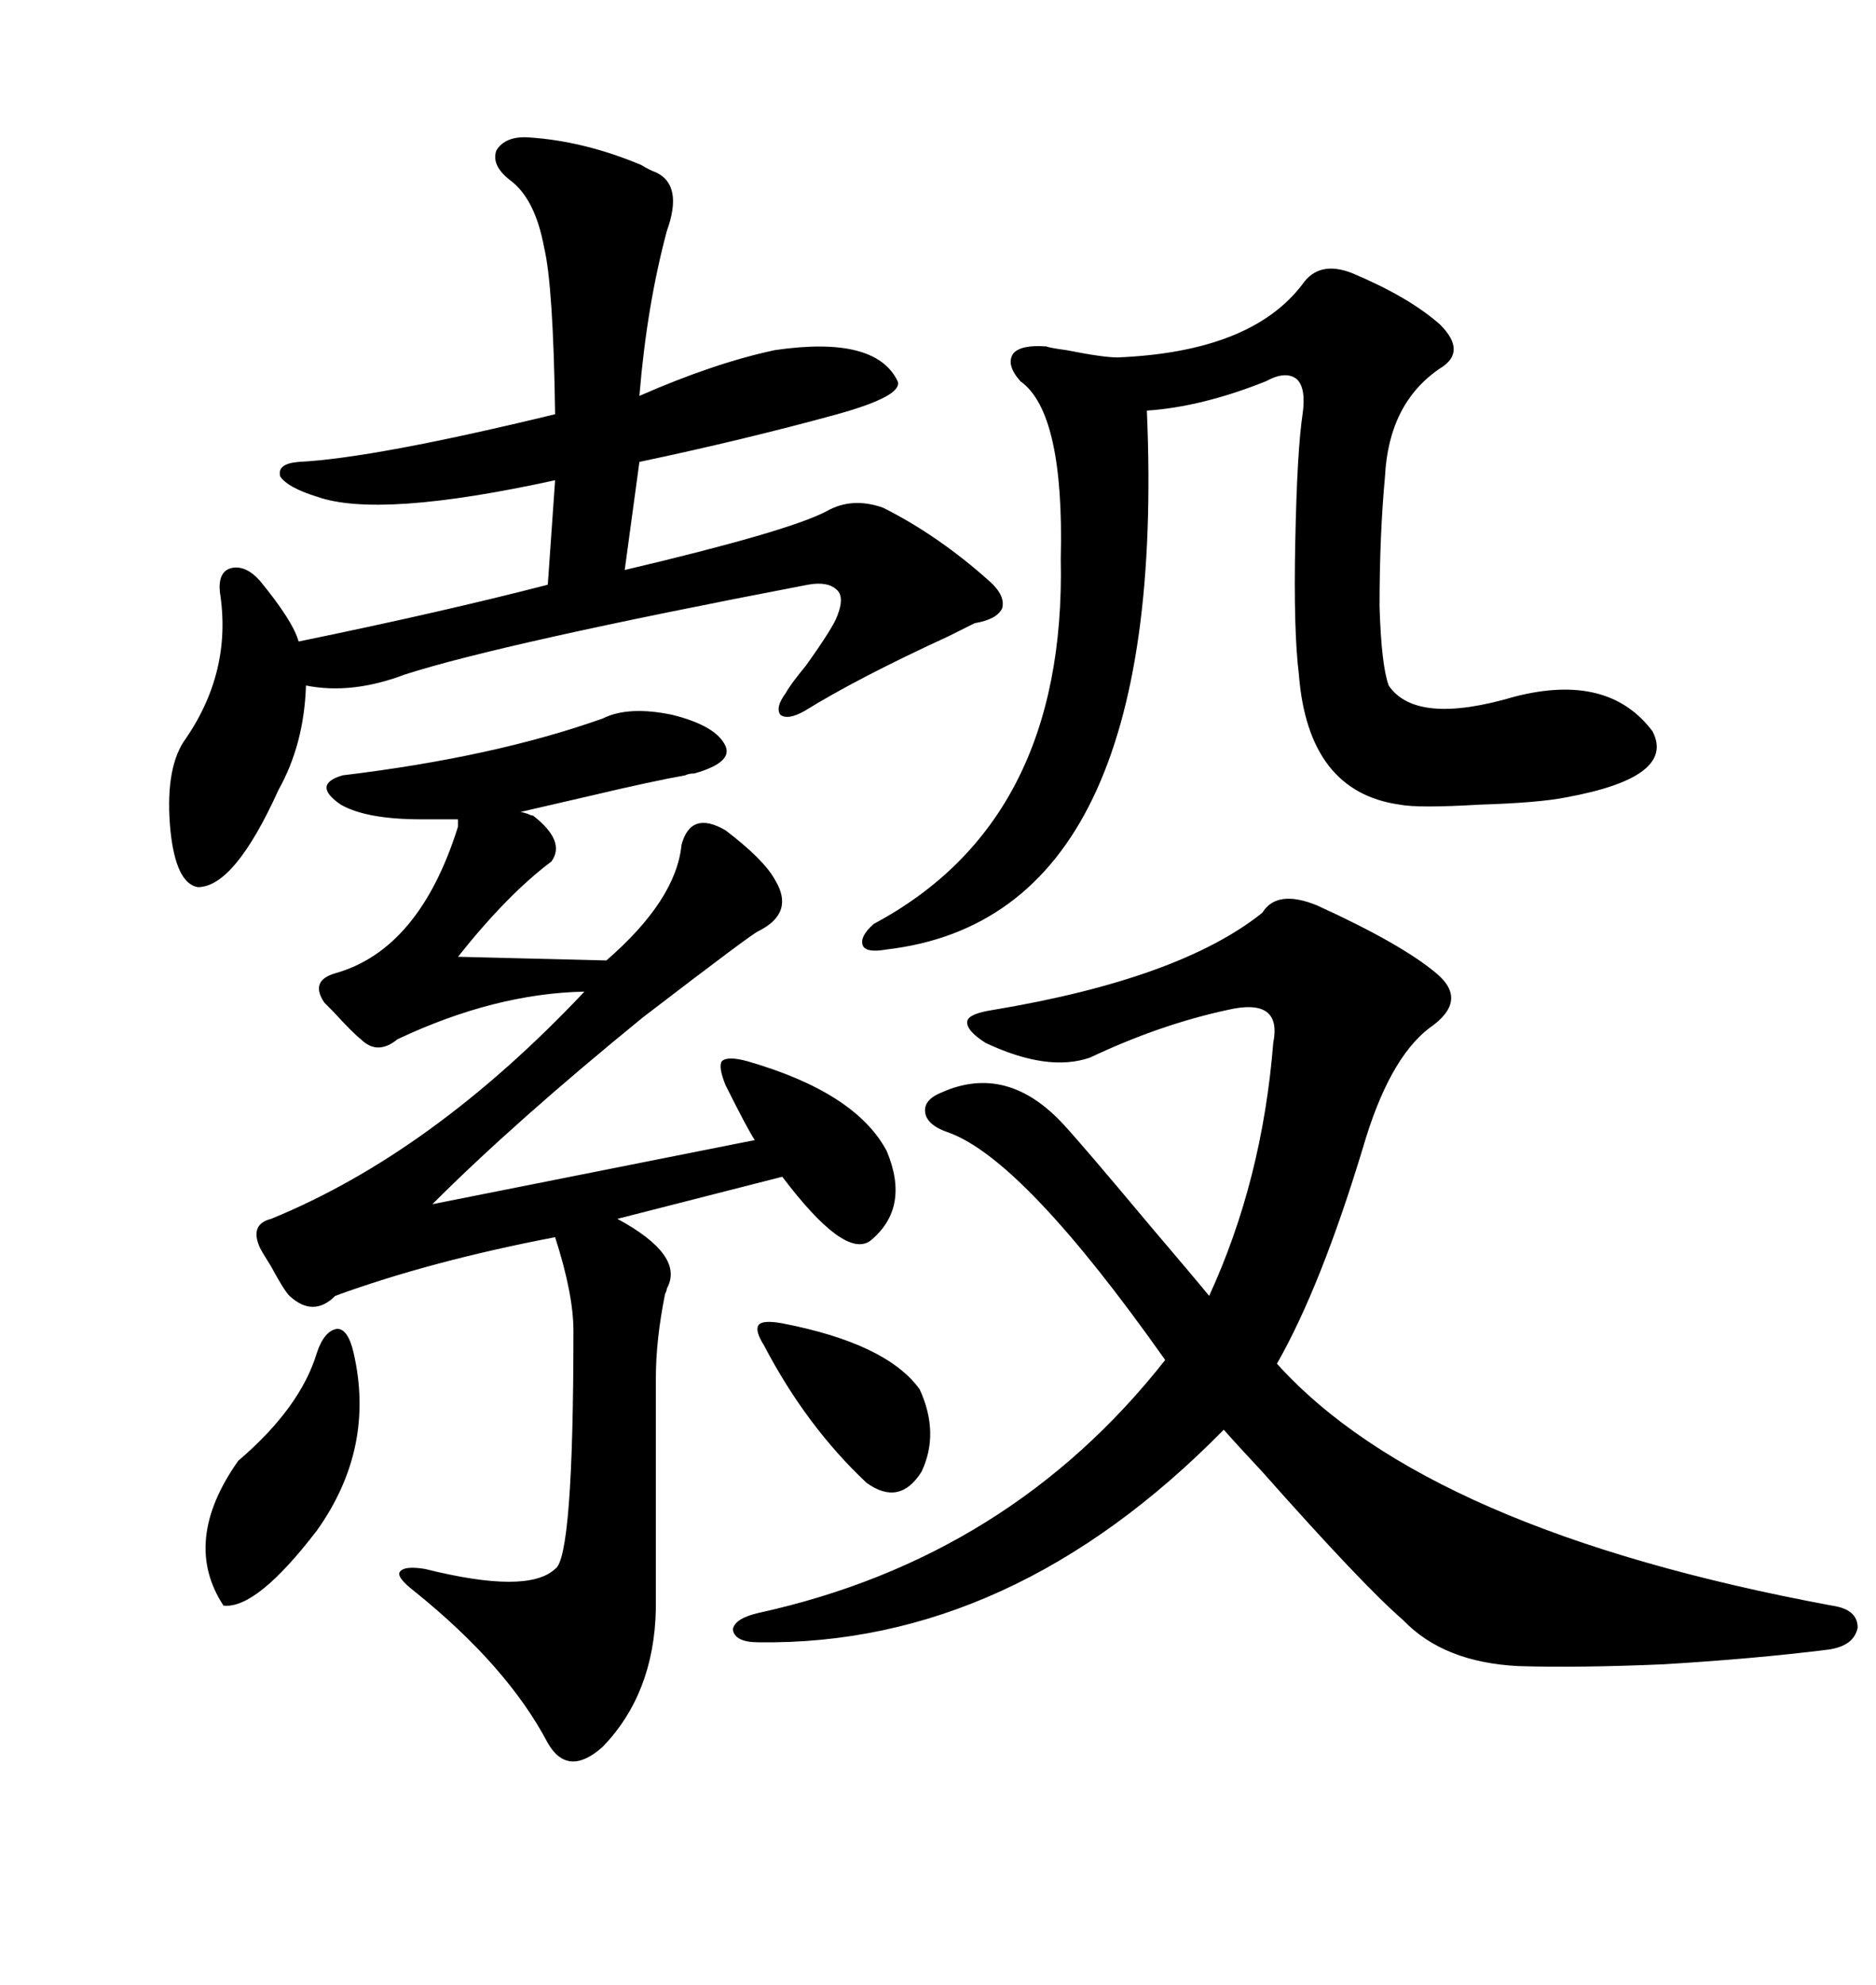 <svg xmlns="http://www.w3.org/2000/svg" xmlns:xlink="http://www.w3.org/1999/xlink" width="300" height="317.285"><path d="M210.64 144.73L210.64 144.73Q224.12 150.88 229.69 155.57L229.69 155.57Q234.96 159.96 228.52 164.36L228.52 164.36Q222.07 169.34 217.97 183.40L217.97 183.40Q211.23 205.66 204.20 217.97L204.20 217.97Q228.22 244.63 292.97 256.64L292.97 256.64Q297.07 257.23 297.07 260.16L297.07 260.16Q296.48 263.09 292.38 263.67L292.38 263.67Q280.66 265.14 266.02 266.02L266.02 266.02Q252.54 266.60 242.87 266.31L242.87 266.31Q230.86 265.72 224.41 258.98L224.41 258.98Q217.97 253.42 201.86 235.25L201.86 235.25Q197.75 230.86 195.70 228.52L195.70 228.52Q161.72 263.09 121.29 262.50L121.29 262.50Q117.48 262.50 117.19 260.45L117.19 260.45Q117.48 258.69 121.29 257.81L121.29 257.81Q161.43 249.02 186.33 217.38L186.33 217.38Q163.77 185.45 151.76 181.05L151.76 181.05Q148.24 179.88 147.95 177.83L147.95 177.83Q147.66 175.78 150.59 174.61L150.59 174.61Q161.13 169.92 170.21 179.88L170.21 179.88Q173.44 183.40 183.98 196.00L183.98 196.00Q190.72 203.91 193.36 207.13L193.36 207.13Q201.86 188.67 203.61 166.70L203.61 166.70Q205.08 159.38 196.29 161.43L196.29 161.43Q185.45 163.77 174.32 169.04L174.32 169.04Q167.58 171.39 157.62 166.70L157.62 166.70Q154.39 164.65 154.69 163.18L154.69 163.18Q154.98 162.01 158.79 161.43L158.79 161.43Q188.67 156.45 201.86 145.90L201.86 145.90Q204.20 142.09 210.64 144.73ZM85.25 130.37L85.25 130.37Q90.53 134.47 88.18 137.70L88.18 137.70Q81.15 142.97 73.24 152.93L73.24 152.93L96.97 153.52Q108.11 143.85 108.98 135.06L108.98 135.06Q110.45 129.49 116.02 132.71L116.02 132.71Q122.17 137.40 123.93 140.63L123.93 140.63Q127.15 145.90 121.29 148.83L121.29 148.83Q120.41 149.12 102.83 162.60L102.83 162.60Q82.32 179.30 69.14 192.48L69.14 192.48L120.70 182.23Q119.53 180.47 116.02 173.44L116.02 173.44Q114.84 170.51 115.43 169.63L115.43 169.63Q116.31 168.75 119.53 169.63L119.53 169.63Q136.82 174.61 141.80 183.98L141.80 183.98Q145.61 193.07 139.16 198.34L139.16 198.34Q135.06 201.27 125.10 188.09L125.10 188.09L98.73 194.82Q109.57 200.68 106.64 205.96L106.64 205.96Q106.64 206.25 106.35 206.84L106.35 206.84Q104.88 214.16 104.88 220.31L104.88 220.31L104.88 257.23Q104.59 270.70 96.39 279.20L96.39 279.20Q90.82 284.18 87.60 278.61L87.60 278.61Q81.15 266.31 66.21 254.30L66.21 254.30Q63.57 252.25 63.87 251.37L63.87 251.37Q64.45 250.20 67.97 250.78L67.97 250.78Q84.38 254.88 88.77 250.78L88.77 250.78Q91.70 249.02 91.70 212.70L91.70 212.70Q91.70 206.84 88.77 197.75L88.77 197.75Q68.85 201.56 53.61 207.13L53.61 207.13Q50.10 210.64 46.29 207.13L46.29 207.13Q45.41 206.25 43.36 202.44L43.36 202.44Q41.89 200.10 41.60 199.51L41.60 199.51Q39.84 195.70 43.36 194.82L43.36 194.82Q69.14 184.28 93.46 158.50L93.46 158.50Q79.10 158.79 63.57 166.11L63.57 166.11Q60.35 168.75 57.71 166.11L57.71 166.11Q56.54 165.23 53.32 161.72L53.32 161.72Q52.15 160.55 51.86 160.25L51.86 160.25Q49.51 156.74 53.61 155.57L53.61 155.57Q67.09 151.76 73.24 132.13L73.24 132.13L73.24 130.96L67.38 130.96Q58.59 130.96 54.49 128.61L54.49 128.61Q49.80 125.39 54.79 123.93L54.79 123.93Q79.10 121.00 96.39 114.84L96.39 114.84Q100.49 112.79 107.52 114.26L107.52 114.26Q114.55 116.02 116.02 119.24L116.02 119.24Q117.19 121.88 111.04 123.63L111.04 123.63Q110.16 123.63 109.57 123.93L109.57 123.93Q104.59 124.80 94.63 127.15L94.63 127.15Q87.01 128.91 83.20 129.79L83.20 129.79Q83.50 129.79 84.38 130.08L84.38 130.08Q84.96 130.37 85.25 130.37ZM84.67 21.97L84.67 21.97Q93.46 22.56 102.54 26.37L102.54 26.37Q104.00 27.25 104.88 27.54L104.88 27.54Q109.28 29.59 106.64 36.91L106.64 36.91Q103.42 48.93 102.25 63.28L102.25 63.28Q114.26 58.01 123.93 55.96L123.93 55.96Q140.04 53.61 143.55 60.94L143.55 60.94Q144.43 63.28 133.89 66.21L133.89 66.21Q118.95 70.31 102.25 73.83L102.25 73.83L99.90 91.11Q125.98 84.96 132.13 81.74L132.13 81.74Q136.23 79.39 141.21 81.15L141.21 81.15Q150 85.55 158.20 92.87L158.20 92.87Q160.84 95.21 160.25 97.27L160.25 97.27Q159.38 99.02 155.86 99.61L155.86 99.61Q154.69 100.20 151.76 101.66L151.76 101.66Q137.11 108.40 128.61 113.67L128.61 113.67Q125.98 115.14 124.80 114.26L124.80 114.26Q123.93 113.09 125.68 110.74L125.68 110.74Q126.27 109.57 128.91 106.35L128.91 106.35Q133.30 100.20 133.89 98.44L133.89 98.44Q135.06 95.51 133.89 94.34L133.89 94.34Q132.42 92.87 129.20 93.46L129.20 93.46Q80.27 102.83 64.75 107.81L64.75 107.81Q56.25 111.04 48.93 109.57L48.93 109.57Q48.63 118.95 44.53 126.27L44.53 126.27Q37.50 141.80 31.64 141.80L31.64 141.80Q28.13 141.21 27.25 132.71L27.25 132.71Q26.37 123.34 29.30 118.65L29.30 118.65Q37.21 107.52 35.16 94.63L35.16 94.63Q34.86 91.41 36.91 90.82L36.91 90.82Q39.26 90.23 41.60 92.87L41.60 92.87Q46.88 99.32 47.75 102.54L47.75 102.54Q70.61 97.85 87.60 93.46L87.60 93.46L88.77 76.76Q60.64 82.91 50.68 79.39L50.68 79.39Q46.00 77.93 44.82 76.17L44.82 76.17Q44.24 74.12 47.75 73.83L47.75 73.83Q59.77 73.24 88.77 66.21L88.77 66.21Q88.48 45.70 87.01 39.55L87.01 39.55Q85.55 31.64 81.45 28.71L81.45 28.71Q78.52 26.37 79.39 24.02L79.39 24.02Q80.86 21.68 84.67 21.97ZM216.21 43.65L216.21 43.65Q225.29 47.46 230.27 51.86L230.27 51.86Q234.67 56.25 230.27 58.89L230.27 58.89Q222.07 64.45 221.48 76.17L221.48 76.17Q220.61 85.55 220.61 96.97L220.61 96.97Q220.90 106.35 222.07 109.57L222.07 109.57Q226.46 116.02 242.29 111.33L242.29 111.33Q257.23 107.52 264.26 116.89L264.26 116.89Q268.07 124.22 250.49 127.44L250.49 127.44Q246.09 128.32 236.72 128.61L236.72 128.61Q226.76 129.20 223.83 128.61L223.83 128.61Q209.18 126.56 207.71 107.81L207.71 107.81Q206.84 100.78 207.13 86.72L207.13 86.72Q207.42 72.07 208.30 66.21L208.30 66.21Q208.89 62.11 207.42 60.64L207.42 60.64Q205.66 59.18 202.44 60.94L202.44 60.94Q192.19 65.04 183.40 65.63L183.40 65.63Q186.91 146.48 141.80 151.76L141.80 151.76Q138.57 152.34 137.99 151.17L137.99 151.17Q137.40 149.71 139.75 147.66L139.75 147.66Q170.51 131.25 169.63 89.36L169.63 89.36Q170.21 65.92 163.18 60.94L163.18 60.94Q160.84 58.30 162.01 56.54L162.01 56.54Q163.18 55.08 167.29 55.37L167.29 55.37Q168.16 55.66 170.51 55.96L170.51 55.96Q176.37 57.13 178.71 57.13L178.71 57.13Q200.10 56.25 208.30 45.41L208.30 45.41Q210.94 41.60 216.21 43.65ZM50.68 216.21L50.68 216.21Q51.86 212.70 53.91 212.40L53.91 212.40Q55.66 212.40 56.54 216.21L56.54 216.21Q60.06 231.45 50.68 244.63L50.68 244.63Q41.02 257.23 35.74 256.64L35.74 256.64Q29.00 246.39 38.09 233.50L38.09 233.50Q48.05 225 50.68 216.21ZM125.10 211.52L125.10 211.52Q141.80 214.75 147.07 222.07L147.07 222.07Q150.29 229.10 147.36 235.25L147.36 235.25Q143.85 240.82 138.57 237.01L138.57 237.01Q128.91 227.93 122.17 215.04L122.17 215.04Q120.70 212.70 121.29 211.82L121.29 211.82Q121.88 210.94 125.10 211.52Z"/></svg>
